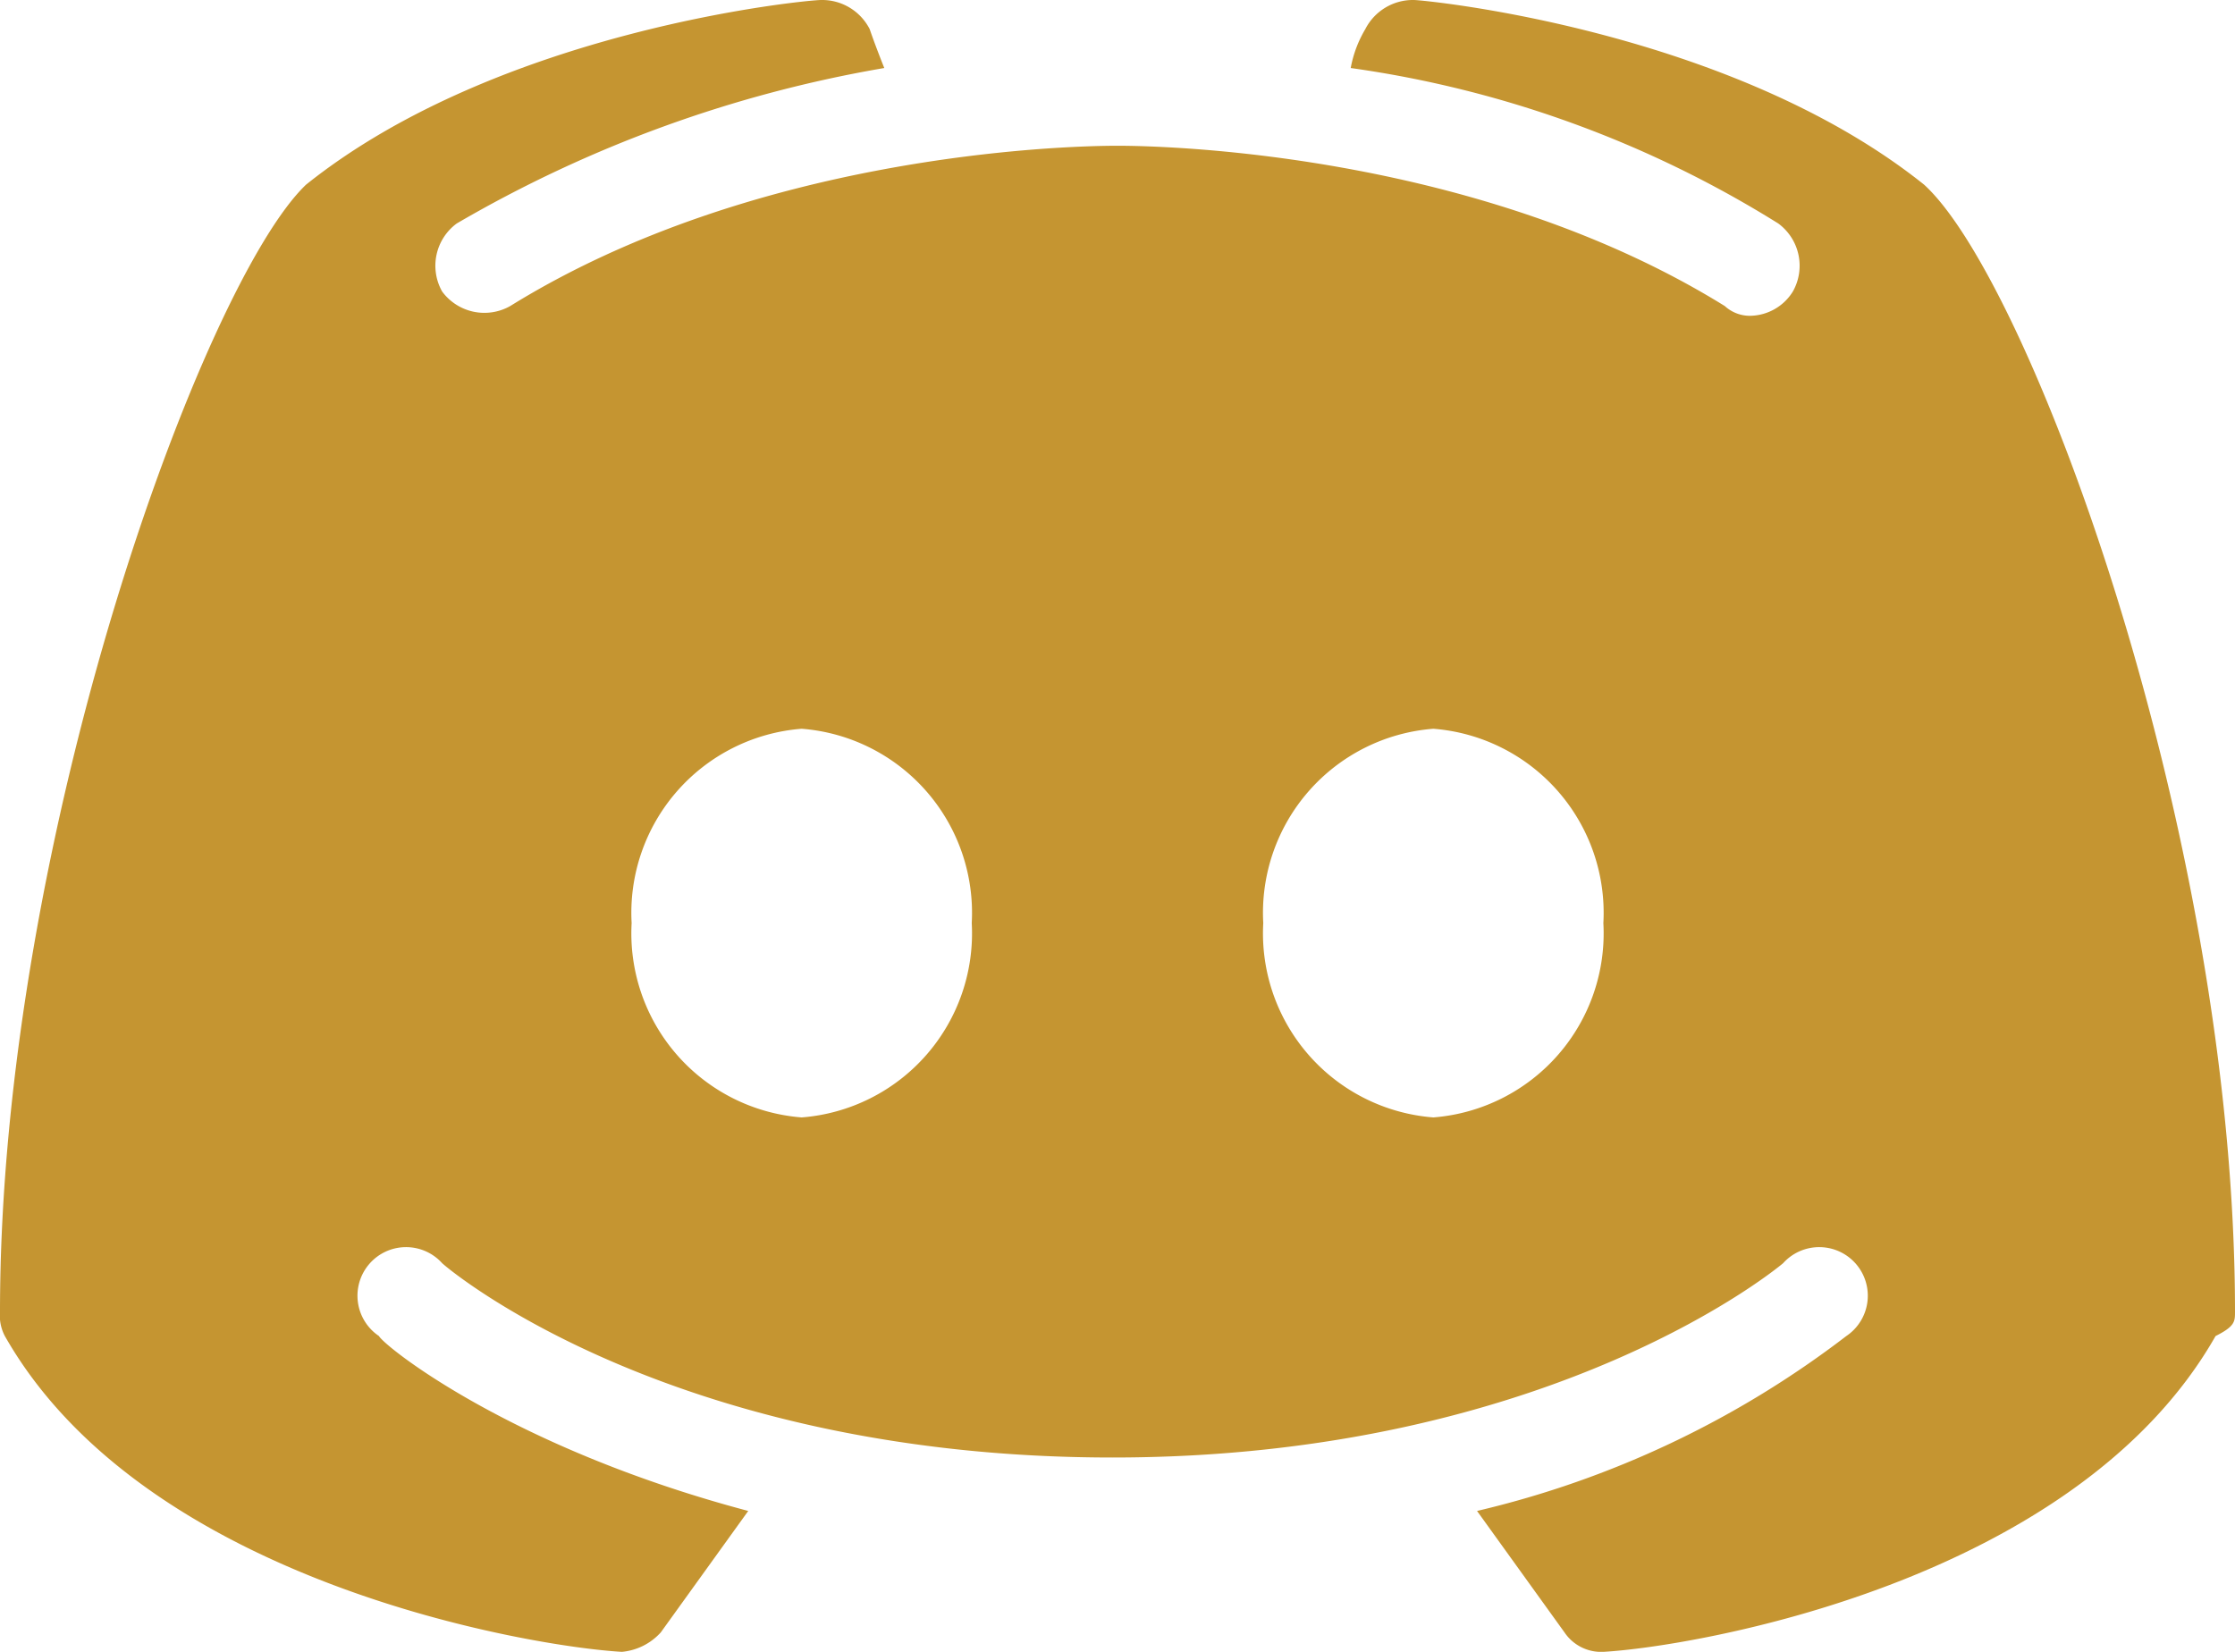 <svg id="Layer_1" data-name="Layer 1" xmlns="http://www.w3.org/2000/svg" viewBox="0 0 46 34"><defs><style>.cls-1{fill:#c59531;}</style></defs><title>discord_gold</title><g id="surface1"><path class="cls-1" d="M39.6,3.8C35.6.6,29.3,0,29.1,0a1.1,1.1,0,0,0-1,.6,2.41,2.41,0,0,0-.3.8,22.52,22.52,0,0,1,8.8,3.2A1.08,1.08,0,0,1,36.9,6a1.05,1.05,0,0,1-.9.5.76.76,0,0,1-.5-.2C30.5,3.2,24.2,3,23,3s-7.5.2-12.5,3.3A1.08,1.08,0,0,1,9.1,6a1.08,1.08,0,0,1,.3-1.4,26.24,26.24,0,0,1,8.8-3.2c-.2-.5-.3-.8-.3-.8a1.1,1.1,0,0,0-1-.6c-.3,0-6.6.6-10.6,3.8C4.2,5.8,0,17.2,0,27a.9.9,0,0,0,.1.5C3,32.6,11,33.9,12.8,34h0a1.23,1.23,0,0,0,.8-.4l1.8-2.5c-4.9-1.3-7.5-3.4-7.6-3.6A1,1,0,1,1,9.1,26c.1.1,4.7,4,13.8,4s13.8-4,13.8-4A1,1,0,1,1,38,27.5a20,20,0,0,1-7.6,3.6l1.8,2.5a.91.91,0,0,0,.8.4h0c1.8-.1,9.7-1.4,12.6-6.5.4-.2.4-.3.4-.5C46,17.2,41.8,5.8,39.6,3.8ZM16.5,23A3.8,3.8,0,0,1,13,19a3.8,3.8,0,0,1,3.5-4A3.8,3.8,0,0,1,20,19,3.8,3.8,0,0,1,16.5,23Zm13,0A3.8,3.8,0,0,1,26,19a3.8,3.8,0,0,1,3.5-4A3.8,3.8,0,0,1,33,19,3.8,3.8,0,0,1,29.5,23Z" transform="translate(0 0)"/></g></svg>